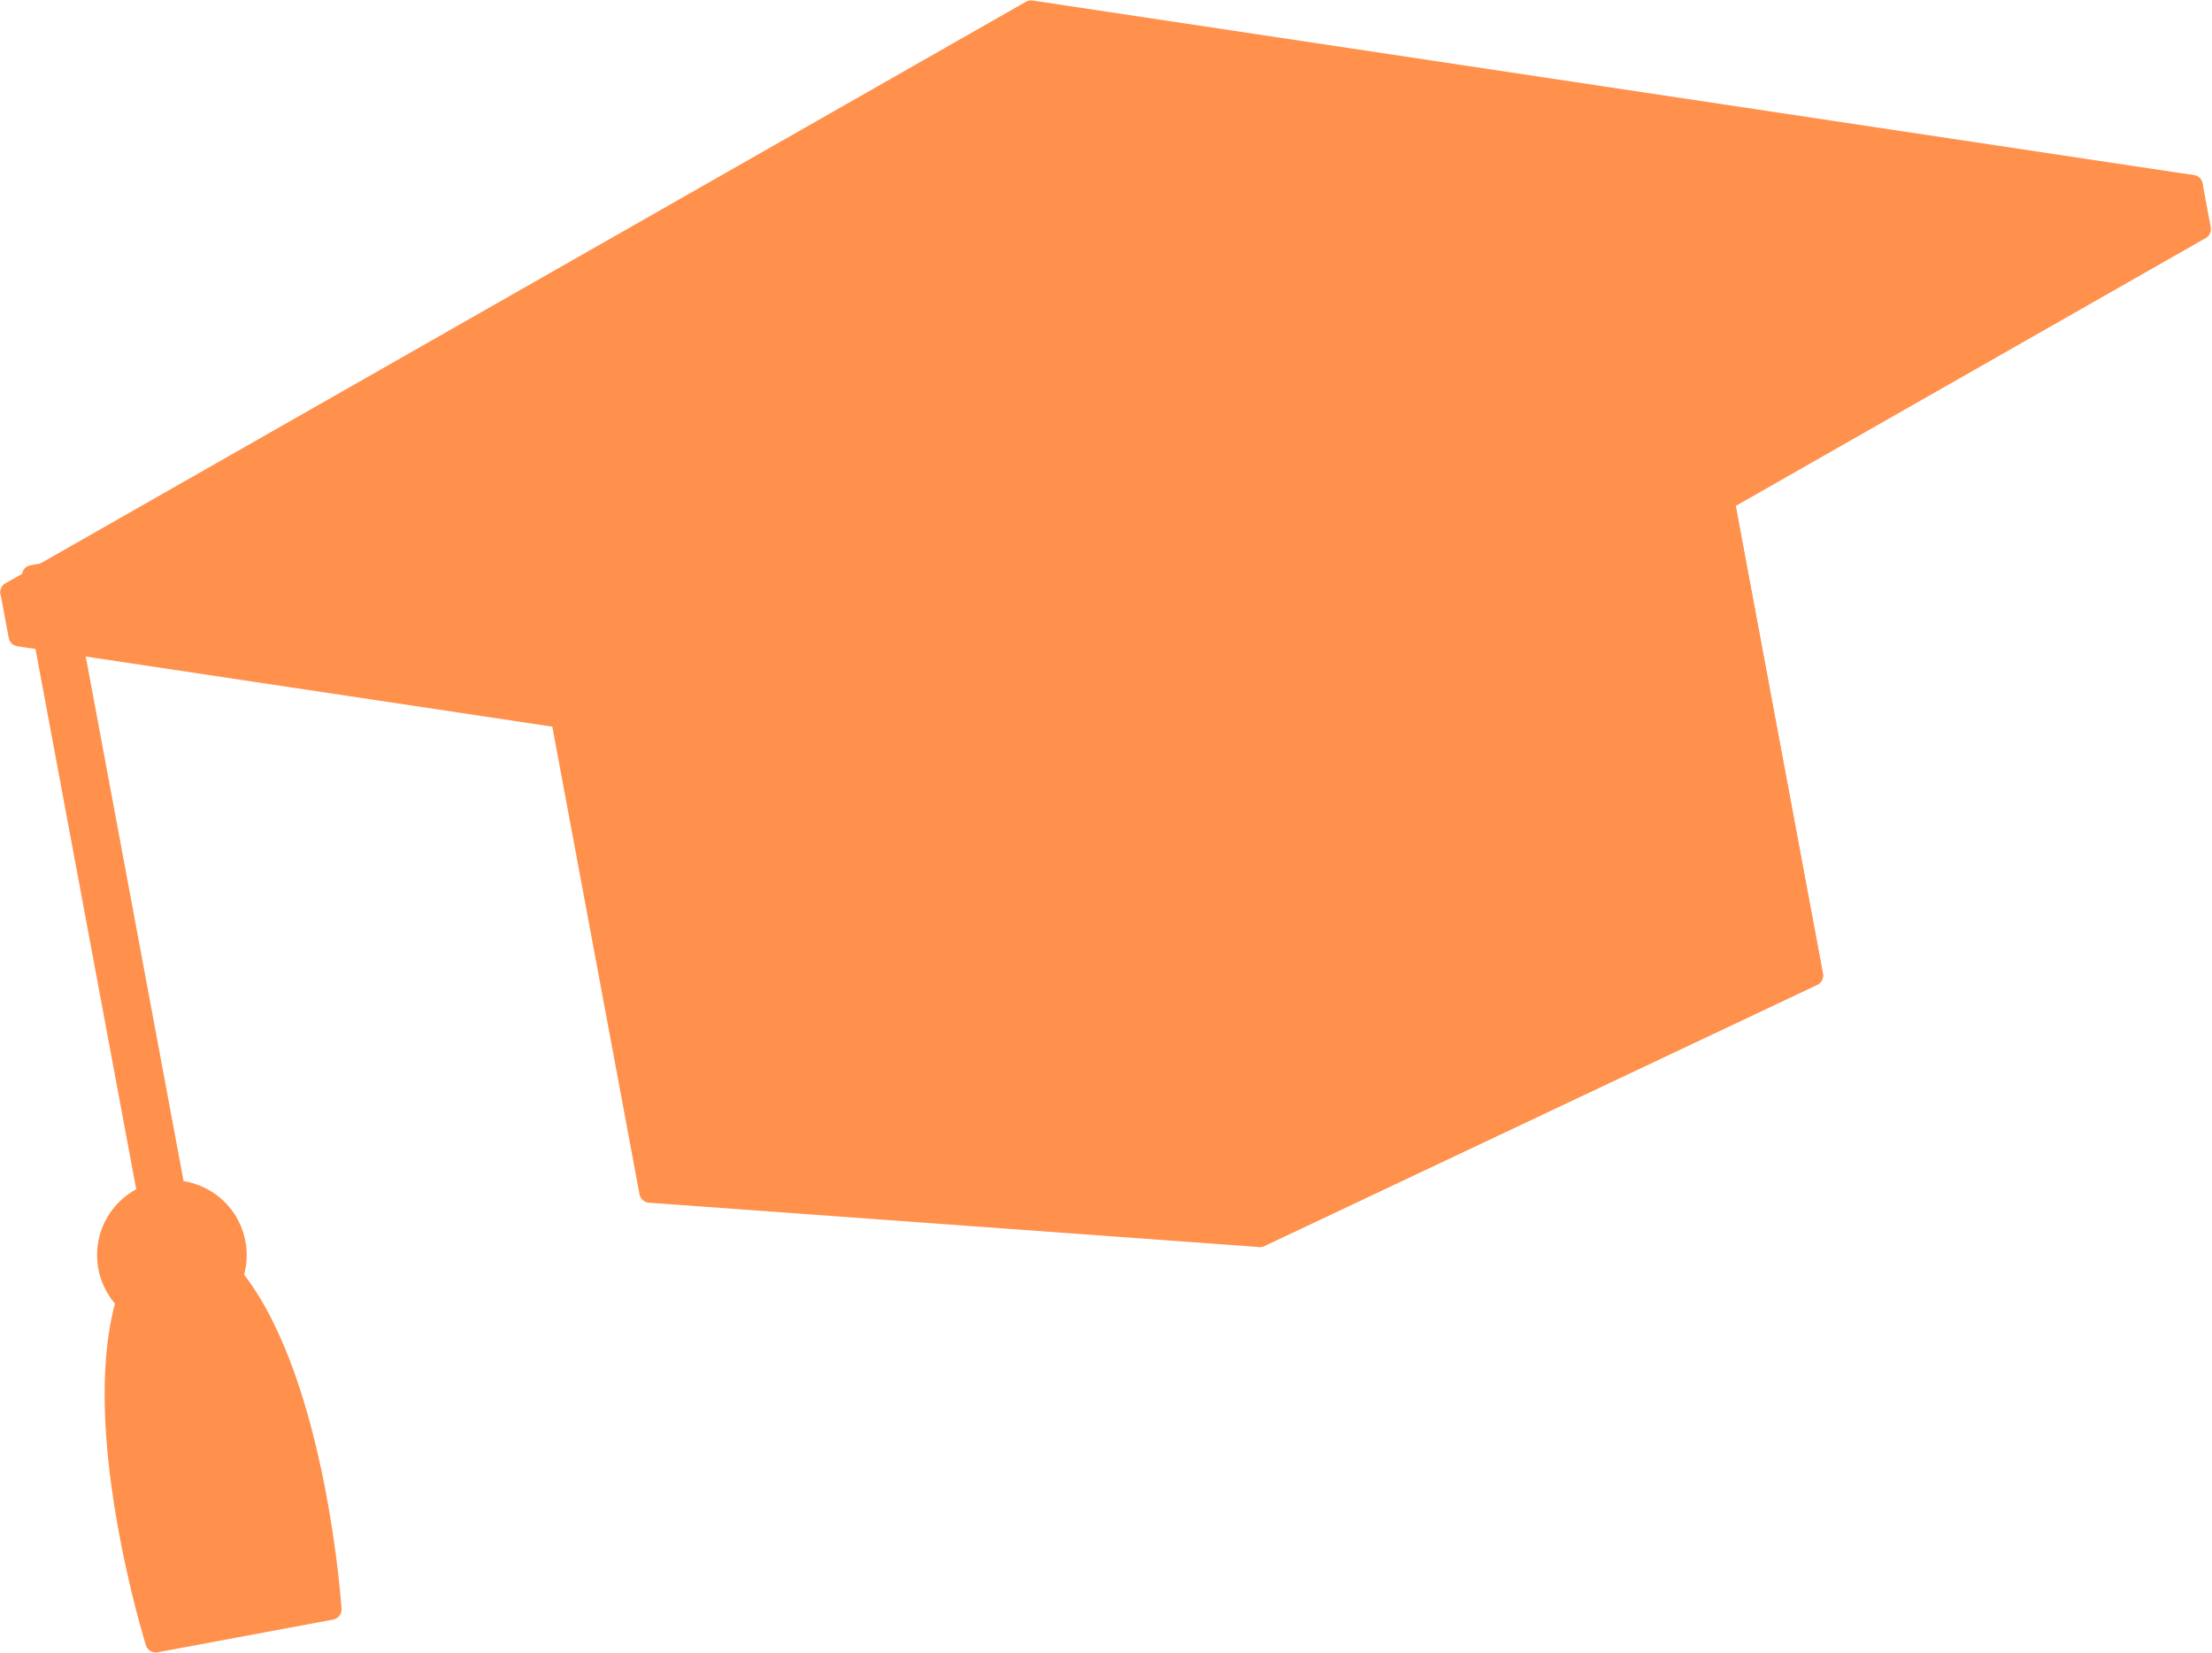 <?xml version="1.0" encoding="UTF-8" standalone="no"?><svg xmlns="http://www.w3.org/2000/svg" xmlns:xlink="http://www.w3.org/1999/xlink" fill="#000000" height="241.4" preserveAspectRatio="xMidYMid meet" version="1" viewBox="51.1 91.9 323.1 241.4" width="323.1" zoomAndPan="magnify"><g><g id="change1_1"><path d="M 315.895 234.371 L 235.105 272.535 L 145.984 266.062 L 127.621 167.602 L 297.531 135.914 L 315.895 234.371" fill="#ff914d"/></g><g id="change2_1"><path d="M 315.895 234.371 L 315.254 233.016 L 234.82 271.008 L 147.246 264.648 L 129.371 168.801 L 296.332 137.66 L 314.422 234.645 L 315.895 234.371 L 315.254 233.016 L 315.895 234.371 L 317.367 234.094 L 299.004 135.637 C 298.852 134.824 298.07 134.285 297.258 134.438 L 127.348 166.129 C 126.531 166.277 125.996 167.062 126.148 167.875 L 144.512 266.336 C 144.637 267.004 145.199 267.508 145.875 267.555 L 234.996 274.031 C 235.258 274.047 235.508 274.004 235.746 273.891 L 316.535 235.727 C 317.152 235.434 317.492 234.766 317.367 234.094 L 315.895 234.371" fill="#ff914d"/></g><g id="change1_2"><path d="M 315.895 234.371 L 235.105 272.535 L 212.578 151.758 L 297.531 135.914 L 315.895 234.371" fill="#ff914d"/></g><g id="change2_2"><path d="M 315.895 234.371 L 315.254 233.016 L 236.223 270.348 L 214.328 152.957 L 296.332 137.66 L 314.422 234.645 L 315.895 234.371 L 315.254 233.016 L 315.895 234.371 L 317.367 234.094 L 299.004 135.637 C 298.852 134.824 298.07 134.285 297.258 134.438 L 212.305 150.285 C 211.488 150.438 210.953 151.219 211.105 152.035 L 233.629 272.809 C 233.715 273.266 234.008 273.656 234.422 273.871 C 234.836 274.082 235.324 274.09 235.746 273.891 L 316.535 235.727 C 317.152 235.434 317.492 234.766 317.367 234.094 L 315.895 234.371" fill="#ff914d"/></g><g id="change1_3"><path d="M 372.543 125.367 L 223.5 210.301 L 53.852 184.805 L 52.656 178.395 L 202.902 99.867 L 371.348 118.961 L 372.543 125.367" fill="#ff914d"/></g><g id="change2_3"><path d="M 372.543 125.367 L 371.801 124.062 L 223.207 208.738 L 55.129 183.477 L 54.332 179.211 L 203.188 101.406 L 370.074 120.324 L 371.066 125.641 L 372.543 125.367 L 371.801 124.062 L 372.543 125.367 L 374.016 125.09 L 372.82 118.684 C 372.699 118.039 372.168 117.543 371.516 117.469 L 203.07 98.375 C 202.773 98.34 202.473 98.398 202.207 98.535 L 51.961 177.066 C 51.375 177.371 51.059 178.02 51.18 178.668 L 52.379 185.078 C 52.492 185.703 52.996 186.191 53.629 186.285 L 223.277 211.781 C 223.605 211.832 223.949 211.77 224.242 211.602 L 373.285 126.668 C 373.84 126.352 374.133 125.719 374.016 125.09 L 372.543 125.367" fill="#ff914d"/></g><g id="change1_4"><path d="M 371.348 118.961 L 222.305 203.895 L 52.656 178.395 L 201.707 93.457 L 371.348 118.961" fill="#ff914d"/></g><g id="change2_4"><path d="M 371.348 118.961 L 370.602 117.656 L 222.012 202.332 L 57.16 177.555 L 201.996 95.02 L 371.121 120.441 L 371.348 118.961 L 370.602 117.656 L 371.348 118.961 L 371.566 117.477 L 201.93 91.977 C 201.598 91.926 201.254 91.988 200.965 92.152 L 51.914 177.09 C 51.359 177.406 51.066 178.043 51.18 178.668 C 51.297 179.297 51.801 179.781 52.434 179.879 L 222.078 205.379 C 222.41 205.426 222.754 205.363 223.047 205.199 L 372.09 120.262 C 372.645 119.945 372.938 119.312 372.82 118.684 C 372.703 118.059 372.199 117.57 371.566 117.477 L 371.348 118.961" fill="#ff914d"/></g><g id="change1_5"><path d="M 231.328 145.074 C 232.105 149.246 224.09 154.25 213.414 156.238 C 202.738 158.23 193.453 156.457 192.676 152.281 C 191.895 148.102 199.918 143.105 210.594 141.117 C 221.27 139.125 230.551 140.895 231.328 145.074" fill="#ff914d"/></g><g id="change2_5"><path d="M 231.328 145.074 L 229.852 145.348 C 229.871 145.441 229.879 145.539 229.879 145.641 C 229.879 145.906 229.816 146.207 229.656 146.566 C 229.379 147.191 228.781 147.969 227.863 148.758 C 226.488 149.945 224.426 151.164 221.898 152.215 C 219.375 153.266 216.387 154.16 213.141 154.766 C 210.254 155.305 207.473 155.555 204.969 155.555 C 201.73 155.559 198.945 155.121 197.035 154.395 C 196.078 154.035 195.355 153.605 194.891 153.184 C 194.426 152.758 194.223 152.383 194.152 152.008 C 194.133 151.902 194.125 151.809 194.121 151.711 C 194.125 151.445 194.188 151.141 194.348 150.781 C 194.621 150.156 195.223 149.383 196.141 148.594 C 197.516 147.402 199.578 146.188 202.105 145.141 C 204.629 144.086 207.621 143.195 210.867 142.59 C 213.758 142.051 216.535 141.797 219.039 141.797 C 222.277 141.793 225.062 142.23 226.969 142.957 C 227.922 143.316 228.648 143.746 229.113 144.168 C 229.578 144.598 229.781 144.973 229.855 145.348 L 229.852 145.348 L 231.328 145.074 L 232.801 144.797 C 232.594 143.668 231.961 142.691 231.121 141.941 C 229.859 140.812 228.145 140.07 226.102 139.559 C 224.055 139.055 221.664 138.801 219.039 138.797 C 216.332 138.797 213.379 139.07 210.316 139.641 C 205.07 140.621 200.438 142.293 197.02 144.312 C 195.312 145.328 193.898 146.426 192.859 147.637 C 192.34 148.238 191.914 148.875 191.609 149.555 C 191.305 150.234 191.121 150.961 191.121 151.711 C 191.121 151.996 191.148 152.277 191.203 152.555 C 191.41 153.684 192.043 154.66 192.879 155.41 C 194.145 156.543 195.859 157.281 197.902 157.797 C 199.949 158.301 202.344 158.555 204.969 158.555 C 207.676 158.555 210.629 158.285 213.691 157.715 C 218.938 156.73 223.566 155.059 226.984 153.035 C 228.691 152.02 230.105 150.922 231.145 149.715 C 231.664 149.109 232.09 148.473 232.395 147.793 C 232.699 147.117 232.879 146.387 232.879 145.641 C 232.879 145.359 232.855 145.078 232.805 144.801 L 232.801 144.797 L 231.328 145.074" fill="#ff914d"/></g><g id="change1_6"><path d="M 211.668 146.871 L 55.805 175.938 L 74.082 273.949 L 78.035 273.211 L 60.492 179.156 L 212.402 150.824 C 212.402 150.824 214.148 150.559 213.754 148.457 C 213.363 146.359 211.668 146.871 211.668 146.871" fill="#ff914d"/></g><g id="change2_6"><path d="M 211.668 146.871 L 211.391 145.398 L 55.531 174.465 C 54.715 174.617 54.18 175.398 54.332 176.215 L 72.605 274.227 C 72.68 274.617 72.902 274.961 73.234 275.188 C 73.566 275.414 73.965 275.496 74.355 275.426 L 78.309 274.688 C 78.703 274.613 79.047 274.391 79.273 274.059 C 79.5 273.73 79.582 273.328 79.508 272.938 L 62.242 180.355 L 212.68 152.297 L 212.402 150.824 L 212.629 152.305 C 212.762 152.281 213.312 152.203 213.977 151.742 C 214.301 151.516 214.648 151.172 214.906 150.703 C 215.164 150.234 215.312 149.656 215.312 149.039 C 215.312 148.758 215.281 148.477 215.23 148.188 L 215.23 148.184 C 215.137 147.695 214.984 147.254 214.766 146.863 C 214.438 146.281 213.938 145.844 213.441 145.609 C 212.938 145.371 212.469 145.316 212.109 145.316 C 211.633 145.316 211.32 145.41 211.227 145.438 L 211.668 146.871 L 211.391 145.398 L 211.668 146.871 L 212.109 148.305 L 211.844 147.445 L 212.062 148.32 L 212.109 148.305 L 211.844 147.445 L 212.062 148.32 L 212.109 148.316 L 212.152 148.32 L 212.168 148.266 L 212.141 148.312 L 212.152 148.32 L 212.168 148.266 L 212.141 148.312 L 212.176 148.254 L 212.129 148.305 L 212.141 148.312 L 212.176 148.254 L 212.129 148.305 L 212.172 148.379 C 212.203 148.438 212.246 148.551 212.281 148.73 L 212.277 148.727 C 212.305 148.863 212.312 148.969 212.312 149.039 C 212.309 149.211 212.281 149.246 212.277 149.258 L 212.191 149.324 L 212.129 149.348 L 212.137 149.375 L 212.129 149.348 L 212.137 149.375 L 212.129 149.348 L 212.309 150.195 L 212.18 149.34 L 212.129 149.348 L 212.309 150.195 L 212.18 149.34 L 212.129 149.348 L 60.219 177.68 C 59.402 177.832 58.867 178.617 59.02 179.43 L 76.285 272.012 L 75.281 272.199 L 57.555 177.137 L 211.941 148.348 L 212.109 148.305 L 211.668 146.871" fill="#ff914d"/></g><g id="change1_7"><path d="M 85.641 279.07 C 81.773 273.984 78.648 272.625 76.168 273.043 C 73.703 273.547 71.273 275.941 69.504 282.082 C 64.129 300.711 73.844 331.742 73.844 331.742 L 99.492 326.961 C 99.492 326.961 97.371 294.512 85.641 279.07" fill="#ff914d"/></g><g id="change2_7"><path d="M 85.641 279.07 L 86.836 278.16 C 85.043 275.809 83.371 274.164 81.746 273.074 C 80.129 271.992 78.523 271.469 77.016 271.473 C 76.641 271.469 76.273 271.5 75.91 271.562 L 75.867 271.57 C 74.262 271.895 72.699 272.867 71.402 274.516 C 70.094 276.164 68.984 278.473 68.062 281.664 C 66.844 285.895 66.383 290.641 66.383 295.496 C 66.383 304.27 67.895 313.414 69.398 320.387 C 70.902 327.359 72.402 332.16 72.41 332.191 C 72.641 332.918 73.371 333.355 74.117 333.219 L 99.766 328.438 C 100.516 328.297 101.039 327.621 100.988 326.863 C 100.984 326.82 100.453 318.656 98.438 308.516 C 97.426 303.441 96.047 297.875 94.168 292.566 C 92.281 287.258 89.906 282.207 86.836 278.16 L 85.641 279.07 L 84.445 279.977 C 87.242 283.652 89.527 288.449 91.34 293.57 C 94.062 301.25 95.738 309.648 96.719 316.105 C 97.211 319.336 97.531 322.082 97.727 324.016 C 97.824 324.984 97.891 325.75 97.934 326.27 C 97.957 326.531 97.973 326.73 97.98 326.863 C 97.992 326.996 97.996 327.059 97.996 327.059 L 99.492 326.961 L 99.219 325.488 L 73.57 330.27 L 73.844 331.742 L 75.273 331.293 C 75.273 331.293 75.254 331.227 75.211 331.09 C 74.895 330.043 73.43 325.105 72.051 318.445 C 70.672 311.789 69.379 303.402 69.383 295.496 C 69.383 290.832 69.832 286.34 70.945 282.496 C 71.793 279.551 72.785 277.594 73.75 276.383 C 74.723 275.172 75.609 274.695 76.469 274.512 L 76.168 273.043 L 76.426 274.52 C 76.609 274.488 76.805 274.473 77.016 274.469 C 77.836 274.473 78.828 274.738 80.078 275.57 C 81.324 276.402 82.797 277.805 84.445 279.977 L 85.641 279.07" fill="#ff914d"/></g><g id="change1_8"><path d="M 85.477 273.477 C 86.43 278.59 83.055 283.512 77.938 284.473 C 72.816 285.426 67.895 282.047 66.941 276.93 C 65.984 271.812 69.359 266.887 74.477 265.938 C 79.602 264.977 84.523 268.355 85.477 273.477" fill="#ff914d"/></g><g id="change2_8"><path d="M 85.477 273.477 L 84 273.75 C 84.094 274.238 84.137 274.73 84.137 275.211 C 84.137 278.945 81.473 282.285 77.66 282.996 L 77.664 282.996 C 77.172 283.086 76.68 283.129 76.199 283.133 C 72.461 283.133 69.121 280.465 68.414 276.652 C 68.32 276.16 68.277 275.672 68.277 275.191 C 68.277 271.453 70.938 268.113 74.754 267.41 C 75.25 267.316 75.738 267.273 76.223 267.273 C 79.957 267.273 83.293 269.938 84.004 273.75 L 85.477 273.477 L 86.949 273.199 C 85.969 267.945 81.391 264.273 76.223 264.273 C 75.555 264.273 74.879 264.336 74.203 264.461 C 68.945 265.441 65.277 270.023 65.277 275.191 C 65.277 275.855 65.34 276.527 65.465 277.203 C 66.449 282.457 71.031 286.129 76.199 286.129 C 76.863 286.133 77.535 286.07 78.211 285.945 L 78.215 285.945 C 83.469 284.957 87.137 280.375 87.137 275.211 C 87.137 274.547 87.078 273.875 86.953 273.199 L 85.477 273.477" fill="#ff914d"/></g></g></svg>